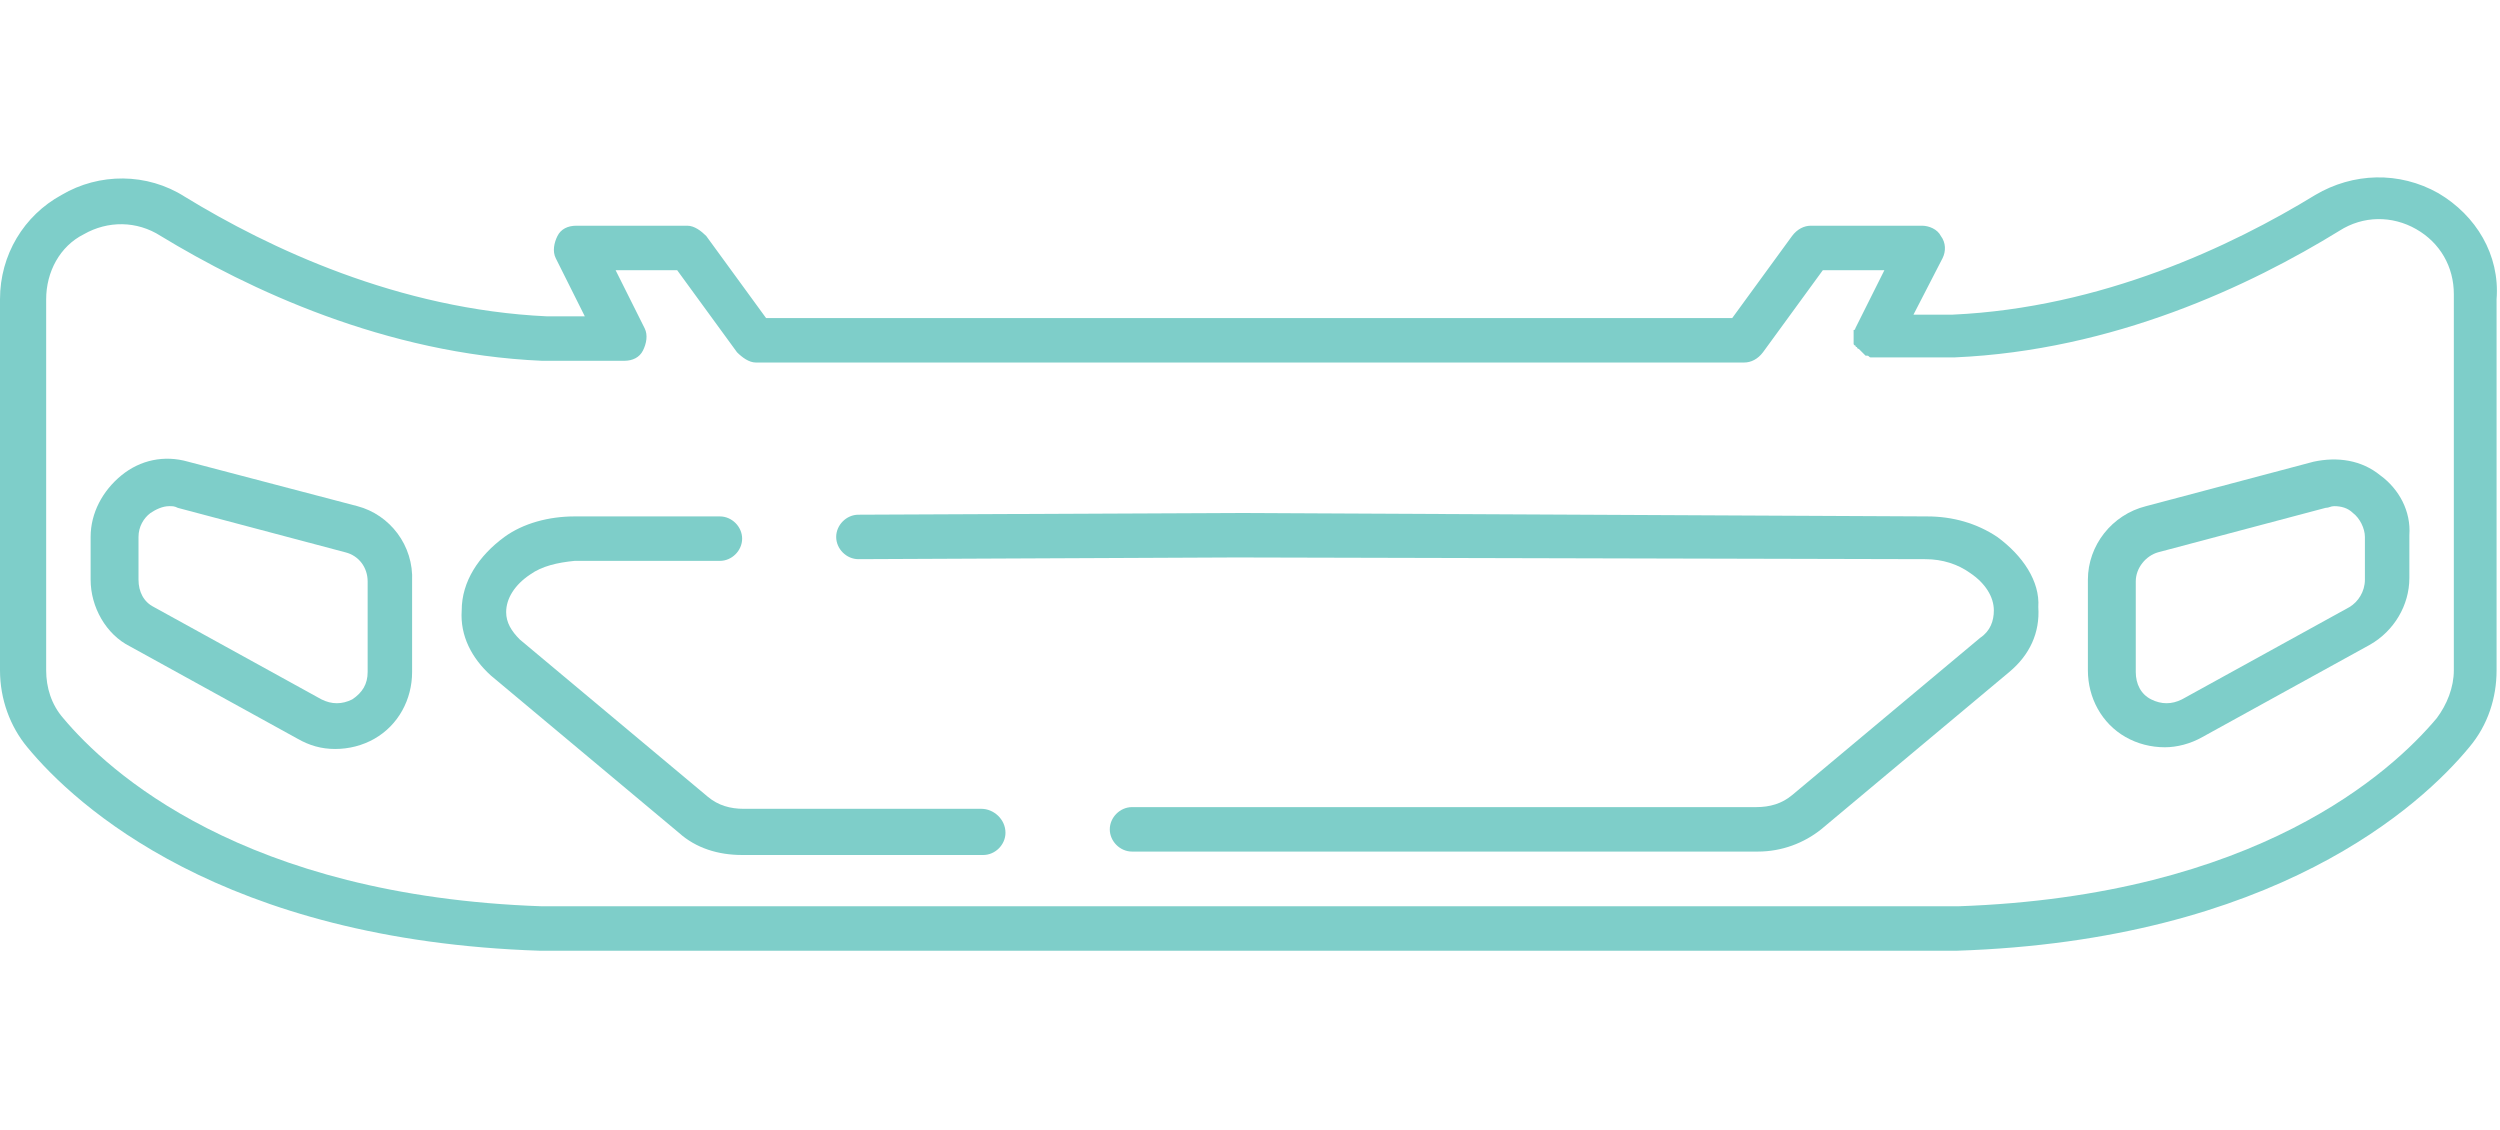 <?xml version="1.0" encoding="utf-8"?>
<!-- Generator: Adobe Illustrator 24.1.0, SVG Export Plug-In . SVG Version: 6.00 Build 0)  -->
<svg version="1.1" id="Layer_1" xmlns="http://www.w3.org/2000/svg" xmlns:xlink="http://www.w3.org/1999/xlink" x="0px" y="0px"
	 width="146.2px" height="66.1px" viewBox="0 0 146.2 66.1" style="enable-background:new 0 0 146.2 66.1;" xml:space="preserve">
<style type="text/css">
	.st0{fill:#7ECEC9;}
	.st1{display:none;}
	.st2{display:inline;fill:#7ECEC9;}
</style>
<g>
	<path class="st0" d="M57.4,47.3H43.5c-0.8,0-1.5-0.2-2.1-0.7l-11-9.2c-0.5-0.5-0.8-1-0.8-1.6c0-0.8,0.5-1.6,1.4-2.2
		c0.7-0.5,1.6-0.7,2.6-0.8l8.5,0c0.7,0,1.3-0.6,1.3-1.3c0-0.7-0.6-1.3-1.3-1.3c0,0,0,0,0,0l-8.5,0c-1.5,0-3,0.4-4.1,1.2
		c-1.5,1.1-2.5,2.6-2.5,4.3c-0.1,1.5,0.6,2.8,1.7,3.8l11,9.2c1,0.9,2.3,1.3,3.7,1.3c0.1,0,0.1,0,0.2,0l13.9,0c0.7,0,1.3-0.6,1.3-1.3
		C58.8,47.9,58.1,47.3,57.4,47.3z"/>
	<path class="st0" d="M116.8,31.4c-1.2-0.8-2.6-1.2-4.1-1.2L72.3,30c0,0,0,0,0,0c0,0,0,0,0,0l-22.1,0.1c-0.7,0-1.3,0.6-1.3,1.3
		c0,0.7,0.6,1.3,1.3,1.3c0,0,0,0,0,0l22.1-0.1l40.3,0.1c1,0,1.9,0.3,2.6,0.8c0.9,0.6,1.4,1.4,1.4,2.2c0,0.6-0.2,1.2-0.8,1.6l-11,9.2
		c-0.6,0.5-1.3,0.7-2.1,0.7l-30.4,0h-6.1c-0.7,0-1.3,0.6-1.3,1.3c0,0.7,0.6,1.3,1.3,1.3h6.1l30.3,0c0.1,0,0.1,0,0.2,0
		c1.4,0,2.7-0.5,3.7-1.3l11-9.2c1.2-1,1.8-2.3,1.7-3.8C119.3,34,118.3,32.5,116.8,31.4z"/>
	<path class="st0" d="M142.6,11.3c-2.3-1.3-5-1.2-7.2,0.1c-4.9,3-12.5,6.6-21.2,7l-2.3,0l1.7-3.3c0.2-0.4,0.2-0.9-0.1-1.3
		c-0.2-0.4-0.7-0.6-1.1-0.6h-6.5c-0.4,0-0.8,0.2-1.1,0.6l-3.5,4.8H73.2H73H44.8l-3.5-4.8c-0.3-0.3-0.7-0.6-1.1-0.6h-6.5
		c-0.5,0-0.9,0.2-1.1,0.6c-0.2,0.4-0.3,0.9-0.1,1.3l1.7,3.4l-2.1,0c0,0-0.1,0-0.1,0c-8.7-0.4-16.3-4-21.2-7c-2.2-1.4-5-1.4-7.2-0.1
		C1.4,12.6,0,14.9,0,17.5v21.7c0,1.7,0.6,3.3,1.6,4.5c2.8,3.4,11.4,11.3,30,11.9c0,0,0,0,0,0h40.6h42.2c0,0,0,0,0,0
		c18.6-0.6,27.2-8.5,30-11.9c1.1-1.3,1.6-2.9,1.6-4.5V17.5C146.2,14.9,144.8,12.6,142.6,11.3z M143.5,39.2c0,1-0.4,2-1,2.8
		c-2.6,3.1-10.5,10.4-28,11H72.3H31.7c-17.5-0.6-25.4-7.9-28-11c-0.7-0.8-1-1.8-1-2.8V17.5c0-1.6,0.8-3.1,2.2-3.8
		c1.4-0.8,3.1-0.8,4.5,0.1c5.1,3.1,13.1,6.9,22.3,7.3c0.1,0,0.2,0,0.3,0l4.5,0c0,0,0,0,0,0c0.5,0,0.9-0.2,1.1-0.6
		c0.2-0.4,0.3-0.9,0.1-1.3L36,15.8h3.6l3.5,4.8c0.3,0.3,0.7,0.6,1.1,0.6H73h0.3H102c0.4,0,0.8-0.2,1.1-0.6l3.5-4.8h3.6l-1.7,3.4
		c0,0,0,0,0,0c0,0,0,0.1-0.1,0.1c0,0,0,0.1,0,0.1c0,0,0,0.1,0,0.1c0,0,0,0.1,0,0.1c0,0,0,0,0,0.1c0,0,0,0,0,0.1c0,0,0,0.1,0,0.1
		c0,0,0,0.1,0,0.1c0,0,0,0.1,0,0.1c0,0,0,0.1,0.1,0.1c0,0,0,0.1,0.1,0.1c0,0,0,0.1,0.1,0.1c0,0,0.1,0.1,0.1,0.1c0,0,0.1,0.1,0.1,0.1
		c0,0,0.1,0.1,0.1,0.1c0,0,0.1,0.1,0.1,0.1c0,0,0,0,0.1,0c0,0,0,0,0,0c0.1,0,0.1,0.1,0.2,0.1c0,0,0.1,0,0.1,0c0.1,0,0.2,0,0.3,0
		c0,0,0,0,0,0c0,0,0,0,0,0c0,0,0,0,0,0l4.5,0c0,0,0,0,0,0c9.3-0.4,17.3-4.2,22.5-7.4c1.4-0.9,3.1-0.9,4.5-0.1
		c1.4,0.8,2.2,2.2,2.2,3.8V39.2z"/>
	<path class="st0" d="M20.9,29.6L11,27c-1.4-0.4-2.8-0.1-3.9,0.8c-1.1,0.9-1.8,2.2-1.8,3.6v2.5c0,1.6,0.9,3.2,2.3,3.9l9.8,5.4
		c0.7,0.4,1.4,0.6,2.2,0.6c0.8,0,1.6-0.2,2.3-0.6c1.4-0.8,2.2-2.3,2.2-3.9v-5.3C24.2,31.9,22.8,30.1,20.9,29.6z M21.5,39.3
		c0,0.7-0.3,1.2-0.9,1.6c-0.6,0.3-1.2,0.3-1.8,0L9,35.5c-0.6-0.3-0.9-0.9-0.9-1.6v-2.5c0-0.6,0.3-1.1,0.7-1.4
		c0.3-0.2,0.7-0.4,1.1-0.4c0.2,0,0.3,0,0.5,0.1l9.8,2.6c0.8,0.2,1.3,0.9,1.3,1.7V39.3z"/>
	<path class="st0" d="M139.2,27.8c-1.1-0.9-2.5-1.1-3.9-0.8l-9.8,2.6c-2,0.5-3.4,2.3-3.4,4.3v5.3c0,1.6,0.8,3.1,2.2,3.9
		c0.7,0.4,1.5,0.6,2.3,0.6c0.7,0,1.5-0.2,2.2-0.6l9.8-5.4c1.4-0.8,2.3-2.3,2.3-3.9v-2.5C141,29.9,140.3,28.6,139.2,27.8z
		 M138.3,33.9c0,0.7-0.4,1.3-0.9,1.6l-9.8,5.4c-0.6,0.3-1.2,0.3-1.8,0c-0.6-0.3-0.9-0.9-0.9-1.6v-5.3c0-0.8,0.6-1.5,1.3-1.7l9.8-2.6
		c0.2,0,0.3-0.1,0.5-0.1c0.4,0,0.8,0.1,1.1,0.4c0.4,0.3,0.7,0.9,0.7,1.4V33.9z"/>
</g>
<g class="st1">
	<path class="st2" d="M91.4,6.9c-35,2.2-58.3,14.1-66.7,19.2c-3.2,1.9-5.1,5.1-5.1,8.4V49c0,5.6,5.2,10.2,11.7,10.2H86
		c5.7,0,10.5-3.6,11.5-8.5l6.2-31.9c0.6-2.8-0.2-5.7-2.2-7.9C99.1,8.2,95.3,6.7,91.4,6.9z M101.5,18.4l-6.2,31.9
		c-0.8,3.9-4.7,6.6-9.3,6.6H31.3c-5.2,0-9.4-3.6-9.4-7.9V34.5c0-2.6,1.5-5,4-6.5C34.1,23.1,57,11.4,91.6,9.2c0.2,0,0.5,0,0.7,0
		c3,0,5.7,1.2,7.5,3.2C101.3,14.1,102,16.3,101.5,18.4z"/>
	<path class="st2" d="M133.4,11.8h-8.5c-0.6,0-1.1,0.5-1.1,1.1v12.8l-13.3,0.1l1.2-5.9c1-5-0.6-10.1-4.4-14c-3.7-3.8-9.2-6-14.9-6
		c-0.5,0-1,0-1.5,0C55.2,2.3,31.2,13.8,20.1,20.4c-5.3,3.2-8.5,8.5-8.5,14.1V49c0,9.4,8.8,17.1,19.7,17.1H86c9.6,0,17.8-6,19.4-14.2
		l1.3-6.8l0,2l17.1-0.2V60c0,0.6,0.5,1.1,1.1,1.1h8.5c0.6,0,1.1-0.5,1.1-1.1V13C134.6,12.3,134.1,11.8,133.4,11.8z M103.2,51.4
		c-1.4,7.2-8.6,12.4-17.2,12.4H31.3c-9.6,0-17.4-6.7-17.4-14.8V34.5c0-4.8,2.8-9.4,7.4-12.2C32.2,15.8,55.8,4.5,91,2.3
		c0.4,0,0.9,0,1.3,0c5.2,0,10,1.9,13.3,5.3c3.3,3.3,4.7,7.7,3.8,12L103.2,51.4z M106.8,44.8l3.3-16.6l13.8-0.1v16.6L106.8,44.8z
		 M132.3,58.9h-6.2V14.1h6.2V58.9z"/>
	<path class="st2" d="M28,41.7c-0.5-0.4-1.2-0.4-1.6,0c-0.4,0.5-0.4,1.2,0,1.6l11.3,10.8c0.2,0.2,0.5,0.3,0.8,0.3
		c0.3,0,0.6-0.1,0.8-0.3c0.4-0.5,0.4-1.2,0-1.6L28,41.7z"/>
	<path class="st2" d="M40.8,42.6c-0.5-0.4-1.2-0.4-1.6,0c-0.4,0.5-0.4,1.2,0,1.6l4.1,3.9c0.2,0.2,0.5,0.3,0.8,0.3
		c0.3,0,0.6-0.1,0.8-0.4c0.4-0.5,0.4-1.2,0-1.6L40.8,42.6z"/>
	<path class="st2" d="M35.3,40.1c0.2,0.2,0.5,0.3,0.8,0.3c0.3,0,0.6-0.1,0.8-0.4c0.4-0.5,0.4-1.2-0.1-1.6l-2.4-2.2
		c-0.5-0.4-1.2-0.4-1.6,0.1c-0.4,0.5-0.4,1.2,0.1,1.6L35.3,40.1z"/>
</g>
<g class="st1">
	<path class="st2" d="M134.4,19.9c0-0.5-0.1-1.2-0.2-2c-0.1-0.7-0.3-1.4-0.5-2.1c0,0,0,0,0-0.1c0,0,0,0,0,0
		c-0.1-0.2-0.1-0.3-0.2-0.5c-1.5-4-5.2-6.8-9.4-7.4c-0.2,0-0.4-0.1-0.5-0.1l-0.1,0c-3.3-0.3-6.6-0.5-9.8-0.7
		c-1.1-0.1-2.2-0.1-3.3-0.1c0,0,0,0,0,0c-1,0-2.1-0.1-3.1-0.1c-2.7-0.1-5.6-0.1-8.4-0.1c-1.1,0-2.2,0-3.4,0C89.2,7,83.1,7.4,77.3,8
		c-0.7,0.1-1.4,0.2-2.2,0.2c0,0,0,0,0,0c-3.2,0.4-6,0.8-8.8,1.3c-4.6,0.8-9,1.7-13.2,2.9c-4.5,1.2-8.7,2.7-12.6,4.3
		c-1.7,0.7-3.4,1.4-5.1,2.3c-8.8,4.3-15.9,9.8-21.1,16.2c-2.6,3.1-3.3,7.3-2,11.2c1.3,3.9,4.5,6.8,8.5,7.8c10.3,2.5,25,5.1,42.3,5.1
		c6.1,0,12.6-0.3,19.4-1.1c0,0,0,0,0,0c11-1.2,21.9-3.6,32.3-6.9c0,0,0,0,0,0c2.5-0.8,5.1-1.7,7.6-2.6c1.8-0.7,3.4-1.8,4.7-3.3
		c0.9-1,1.7-2.1,2.4-3.3c0,0,0,0,0,0c0,0,0,0,0,0c2.9-4.6,4.6-9.8,5-15.6c0-0.2,0-0.5,0-0.7C134.6,23.9,134.6,21.9,134.4,19.9z
		 M79.3,15.2C79.3,15.2,79.3,15.2,79.3,15.2c1-0.9,2-1.7,3.2-2.3c3.3-2,7.1-3.1,11-3.1c0,0,0,0,0.1,0c0.1,0,0.1,0,0.2,0
		c0,0,0.1,0,0.1,0c0.3,0,0.6,0,0.8,0c3.5,0.2,6.9,1.2,9.9,3.1c3,1.8,5.5,4.4,7.3,7.4c1.3,2.2,2.2,4.6,2.6,7.1
		c0.2,1.2,0.3,2.4,0.3,3.6c0,0.7,0,1.3-0.1,1.9c-0.3,2.8-1.1,5.5-2.4,8c-3.7,6.9-10.9,11.3-18.8,11.3c-11.7,0-21.2-9.5-21.2-21.2
		c0-3.1,0.7-6.1,2-9c0.3-0.7,0.7-1.5,1.2-2.3C76.6,18.1,77.8,16.6,79.3,15.2z M36.4,21c1.6-0.8,3.3-1.5,4.8-2.2
		c1.7-0.5,3.4-0.7,5.2-0.7c6.7,0,12.9,3.6,16.2,9.4c1.6,2.8,2.5,6.1,2.5,9.4c0,3.3-0.9,6.5-2.5,9.4c-3.3,5.8-9.6,9.4-16.2,9.4
		c-6.7,0-12.9-3.6-16.2-9.4c-1.6-2.8-2.5-6.1-2.5-9.4c0-3.3,0.9-6.6,2.5-9.4C31.7,24.8,33.9,22.6,36.4,21z M14.4,45.7
		c-1-3.1-0.4-6.5,1.6-9c3.5-4.3,7.8-8.1,12.9-11.4c-0.2,0.4-0.5,0.7-0.7,1.1c-1.8,3.2-2.8,6.8-2.8,10.5c0,3.7,1,7.3,2.8,10.5
		c1.8,3.2,4.5,5.8,7.5,7.6C30.3,54.1,25.4,53,21.3,52C18,51.2,15.4,48.9,14.4,45.7z M53.1,56.7c4.8-1.6,8.9-4.9,11.5-9.4
		c1.8-3.2,2.8-6.8,2.8-10.5c0-3.7-1-7.3-2.8-10.5C61.3,20.6,55.5,16.8,49,16c1.5-0.5,3.1-0.9,4.6-1.4c4.1-1.1,8.5-2.1,13-2.8
		c2.7-0.5,5.6-0.9,8.7-1.3c0,0,0,0,0,0c0.7-0.1,1.4-0.2,2.1-0.2c2-0.2,4.1-0.4,6.2-0.6c-0.8,0.4-1.6,0.8-2.4,1.3
		c-1.2,0.7-2.4,1.6-3.5,2.6l0,0c-1.6,1.5-3.1,3.2-4.3,5.1c-0.6,0.9-1,1.7-1.4,2.5C70.8,24.3,70,27.6,70,31
		c0,12.6,9.9,22.9,22.4,23.5c-3.4,0.6-6.8,1.1-10.2,1.5c0,0,0,0,0,0C71.8,57.1,62,57.2,53.1,56.7z M132.3,25.8c0,0.2,0,0.4,0,0.5
		c0,0,0,0.1,0,0.1c-0.1,2.2-0.5,4.2-1,6.2c-0.2-0.4-0.6-0.6-1-0.6h-8.4c-0.6,0-1.1,0.5-1.1,1.1c0,0.6,0.5,1.1,1.1,1.1h8.4
		c0.2,0,0.4-0.1,0.6-0.2c-0.7,2.2-1.7,4.3-2.9,6.3h-8c-0.6,0-1.1,0.5-1.1,1.1c0,0.6,0.5,1.1,1.1,1.1h6.5c-0.3,0.4-0.7,0.9-1,1.3
		c-1,1.2-2.3,2.1-3.8,2.6c-2.4,0.9-5,1.8-7.5,2.6c0,0,0,0,0,0c-3.3,1-6.6,2-9.9,2.8c4.2-2.1,7.8-5.6,10.1-9.9
		c1.5-2.8,2.4-5.7,2.6-8.9c0.1-0.7,0.1-1.4,0.1-2.2c0-1.3-0.1-2.7-0.3-4c-0.5-2.8-1.5-5.4-2.9-7.9c-2-3.3-4.7-6.2-8-8.2
		c-1.2-0.8-2.5-1.4-3.9-1.9c1.7,0,3.5,0,5.2,0.1c1.1,0,2.1,0.1,3.1,0.1c0,0,0,0,0,0c0,0,0,0,0,0c1.1,0,2.2,0.1,3.3,0.1
		c3.2,0.2,6.5,0.4,9.7,0.7l0.1,0c0.1,0,0.3,0,0.4,0.1c3.1,0.4,5.7,2.3,7.2,5h-13.1c-0.6,0-1.1,0.5-1.1,1.1c0,0.6,0.5,1.1,1.1,1.1h14
		c0.1,0.3,0.1,0.6,0.2,0.9c0.1,0.7,0.2,1.3,0.2,1.9c0.1,1.3,0.2,2.6,0.2,3.8c-0.2-0.3-0.5-0.4-0.9-0.4h-10.3c-0.6,0-1.1,0.5-1.1,1.1
		c0,0.6,0.5,1.1,1.1,1.1h10.3c0.3,0,0.6-0.1,0.8-0.4C132.3,25.5,132.3,25.6,132.3,25.8C132.3,25.7,132.3,25.7,132.3,25.8z"/>
	<path class="st2" d="M93.8,44.6c0.2,0,0.4,0,0.7,0l0-1.1l-0.1-1.1c-0.2,0-0.4,0-0.6,0c-3.9,0-7.6-2.1-9.5-5.5
		c-1-1.7-1.5-3.6-1.5-5.6c0-2,0.6-4,1.6-5.7c0.2-0.3,0.3-0.5,0.6-0.8c0.1-0.1,0.2-0.2,0.3-0.3c0,0,0,0,0,0c0.1-0.1,0.1-0.1,0.2-0.2
		c0.1-0.1,0.1-0.1,0.2-0.2c0.1-0.1,0.1-0.2,0.2-0.2c0,0,0.1-0.1,0.1-0.1c0.1-0.1,0.2-0.2,0.3-0.3c0,0,0.1-0.1,0.1-0.1
		c0,0,0.1,0,0.1-0.1c2.1-1.9,4.7-2.9,7.5-2.9c1,0,2,0.1,2.9,0.4c0,0,0,0,0,0c1.3,0.4,2.5,1,3.6,1.8c1.5,1.1,2.6,2.5,3.4,4.2
		c0.1,0.2,0.2,0.4,0.3,0.6c0,0,0,0,0,0c0,0,0,0,0,0c0.5,1.3,0.8,2.7,0.8,4.1c0,1.7-0.4,3.3-1.1,4.8c-1.8,3.6-5.3,6-9.4,6.2l0.1,1.1
		l0.1,1.1c0,0,0,0,0,0c4.8-0.2,9.2-3.1,11.3-7.5c0.9-1.8,1.3-3.8,1.3-5.8c0-1.7-0.3-3.4-0.9-4.9c0,0,0,0,0,0
		c-0.5-1.3-1.2-2.4-2.1-3.5c-1.7-2.1-4.1-3.6-6.7-4.4c-1.2-0.3-2.3-0.5-3.5-0.5c-3.3,0-6.5,1.2-8.9,3.5c0,0-0.1,0.1-0.1,0.1
		c0,0,0,0,0,0c-0.3,0.3-0.6,0.5-0.8,0.9c0,0,0,0,0,0c-0.3,0.3-0.5,0.6-0.8,0.9c0,0,0,0,0,0c0,0,0,0,0,0c-0.3,0.4-0.5,0.7-0.7,1
		c-1.3,2.1-1.9,4.4-1.9,6.9c0,2.4,0.6,4.7,1.8,6.7C84.7,42.1,89.1,44.6,93.8,44.6z"/>
	<path class="st2" d="M46.4,47.9c6.1,0,11-4.9,11-11c0-6.1-4.9-11-11-11c-6.1,0-11,4.9-11,11C35.4,42.9,40.4,47.9,46.4,47.9z
		 M46.4,28.1c4.8,0,8.8,3.9,8.8,8.8c0,4.8-3.9,8.8-8.8,8.8c-4.8,0-8.8-3.9-8.8-8.8C37.7,32,41.6,28.1,46.4,28.1z"/>
</g>
</svg>
